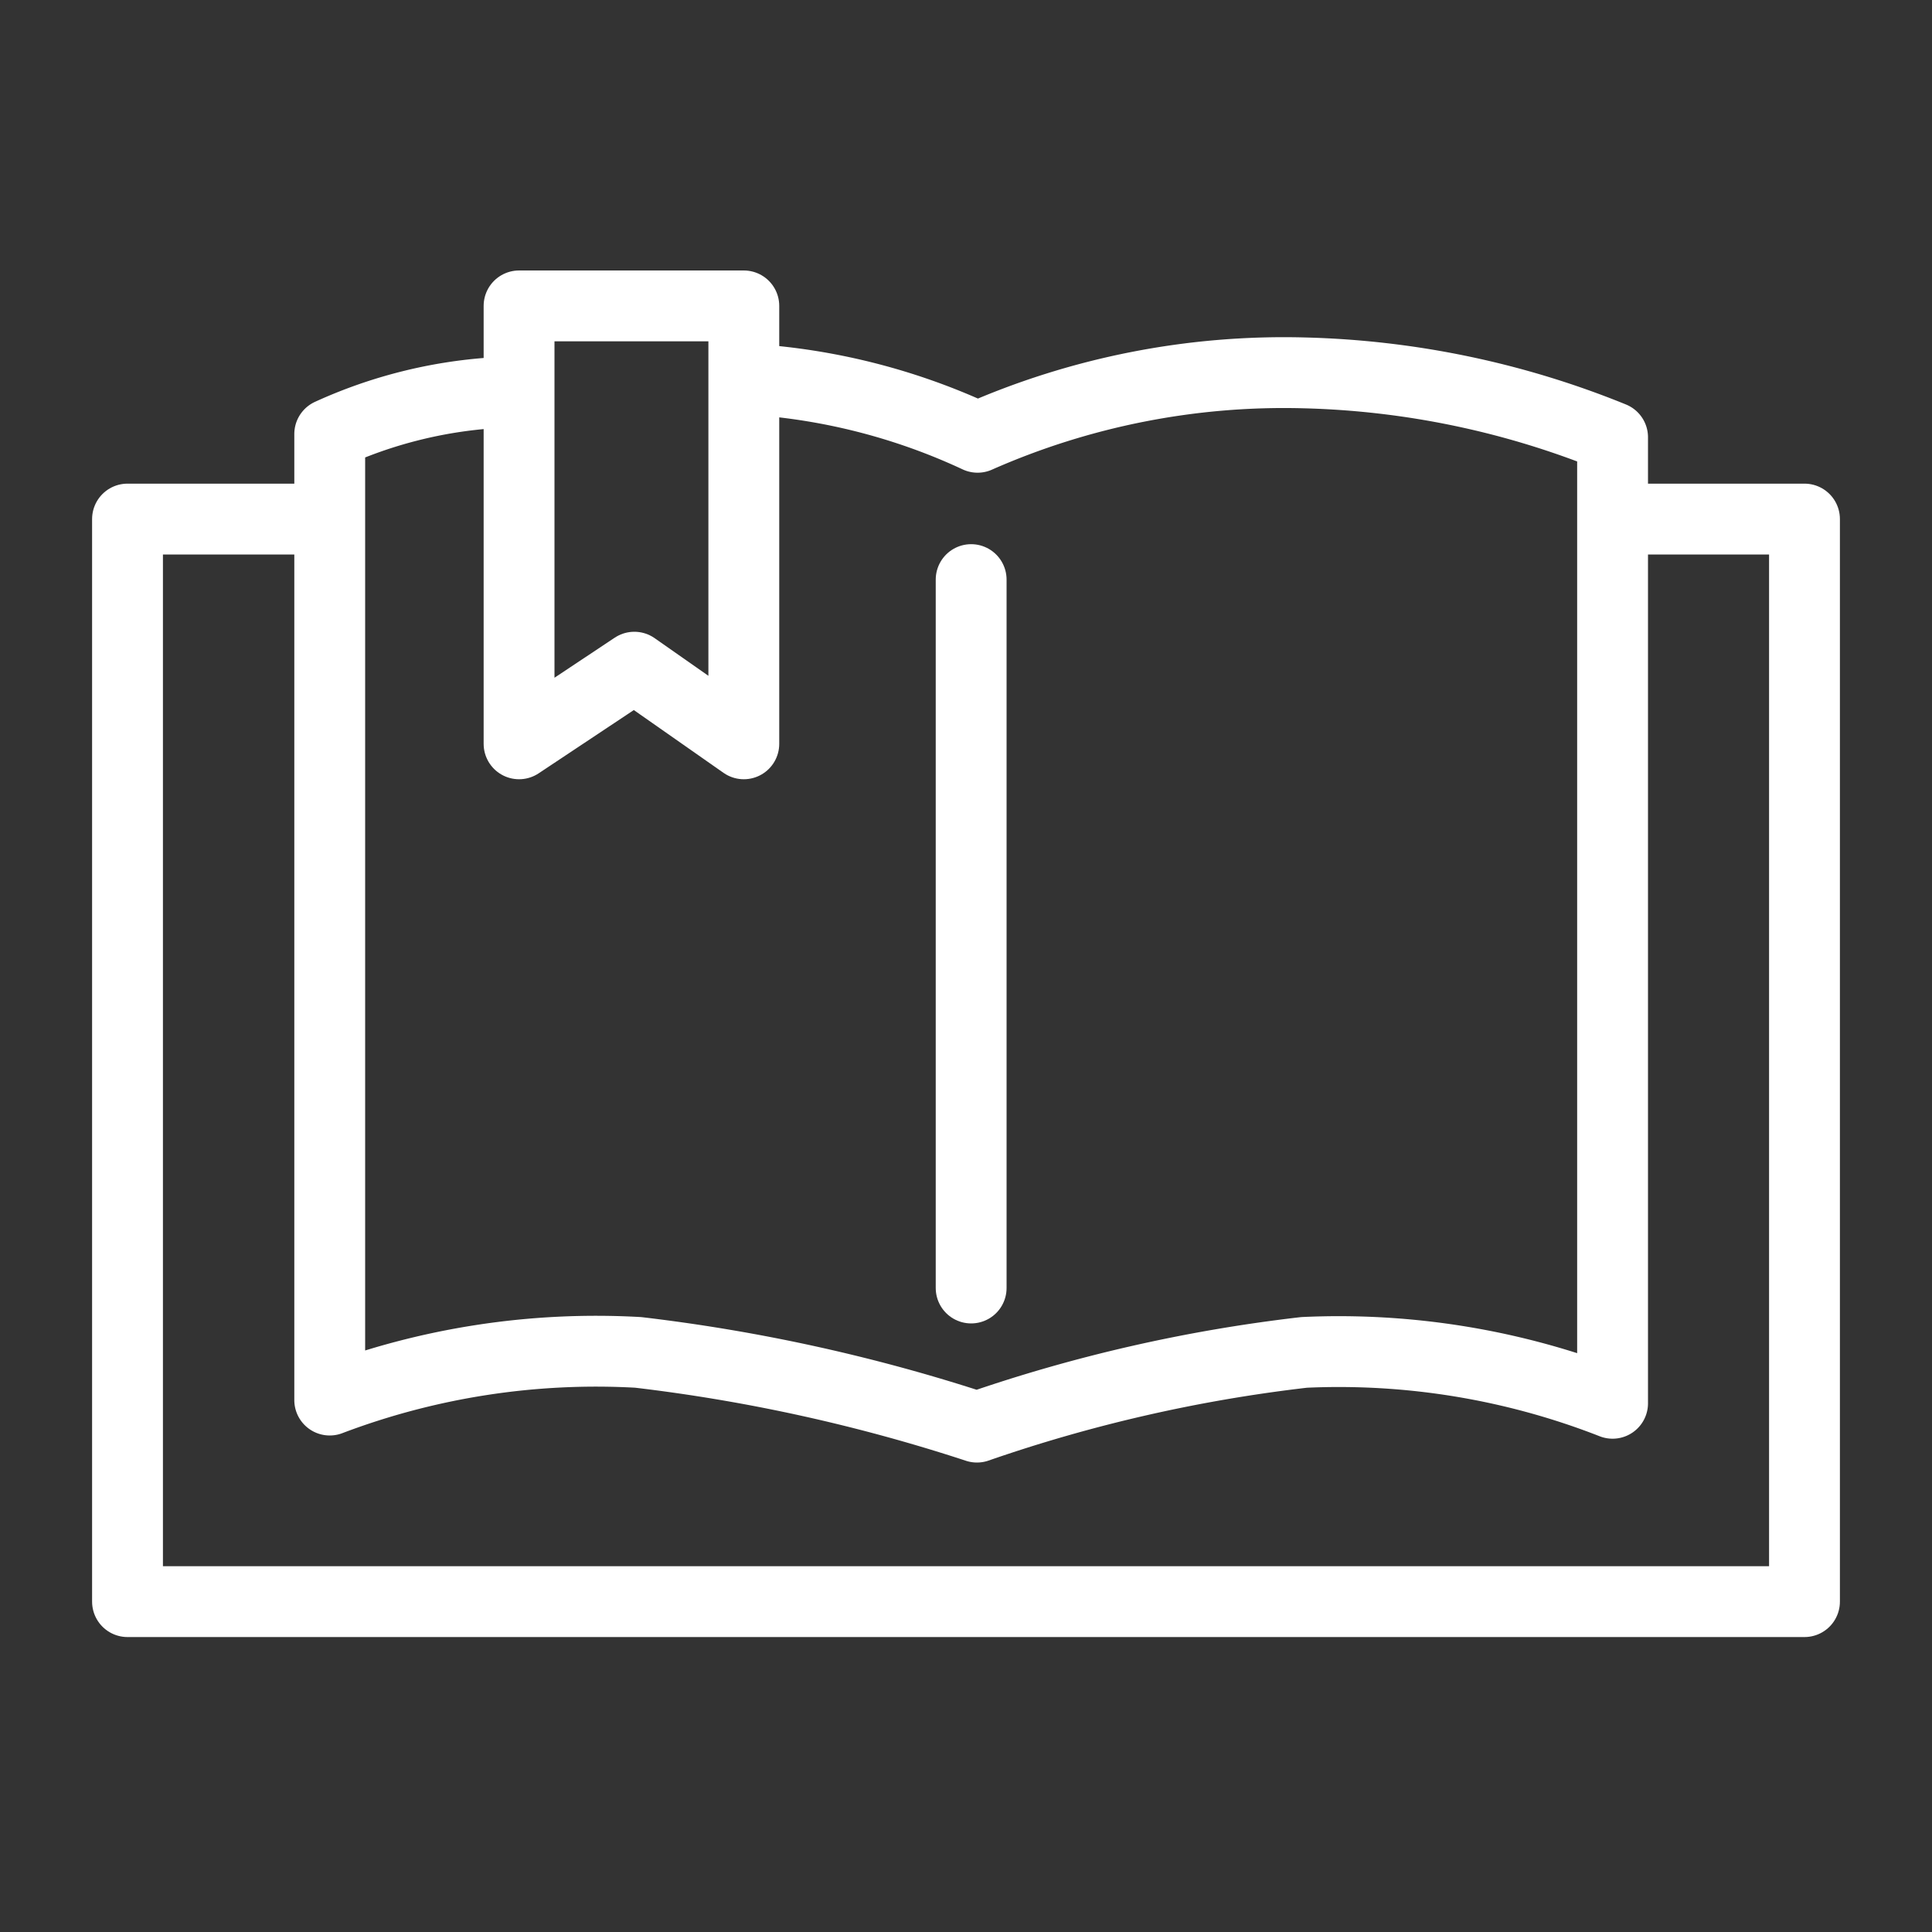 <svg id="Layer_1" data-name="Layer 1" xmlns="http://www.w3.org/2000/svg" width="30" height="30" viewBox="0 0 30 30">
  <rect x="0" y="0" width="30" height="30" fill="#333333" stroke="none"/>
  <defs>
    <style>
      .cls-1 {
        fill: none;
        stroke: #fff;
        stroke-linecap: round;
        stroke-linejoin: round;
        stroke-width: 1.1px;
      }
    </style>
  </defs>
  <g id="academic-level">
    <path id="Path_1041" data-name="Path 1041" class="cls-1" d="M11.67,5.89a9.8,9.8,0,0,1,3.51.9,11.77,11.77,0,0,1,5.07-1,13.59,13.59,0,0,1,4.79,1v15A11.66,11.66,0,0,0,20.25,21a23.84,23.84,0,0,0-5.08,1.16A27,27,0,0,0,9.91,21a11.66,11.66,0,0,0-4.79.74v-15h0A7.25,7.25,0,0,1,7.65,6.1"/>
    <path id="Path_1042" data-name="Path 1042" class="cls-1" d="M15.08,9V20"/>
    <polygon class="cls-1" points="11.55 11.55 9.85 10.36 8.06 11.55 8.06 4.75 11.55 4.75 11.55 11.55"/>
    <polyline class="cls-1" points="25.17 8.06 28.02 8.06 28.02 24.87 1.98 24.87 1.98 8.06 5.08 8.06"/>
  </g>
</svg>

